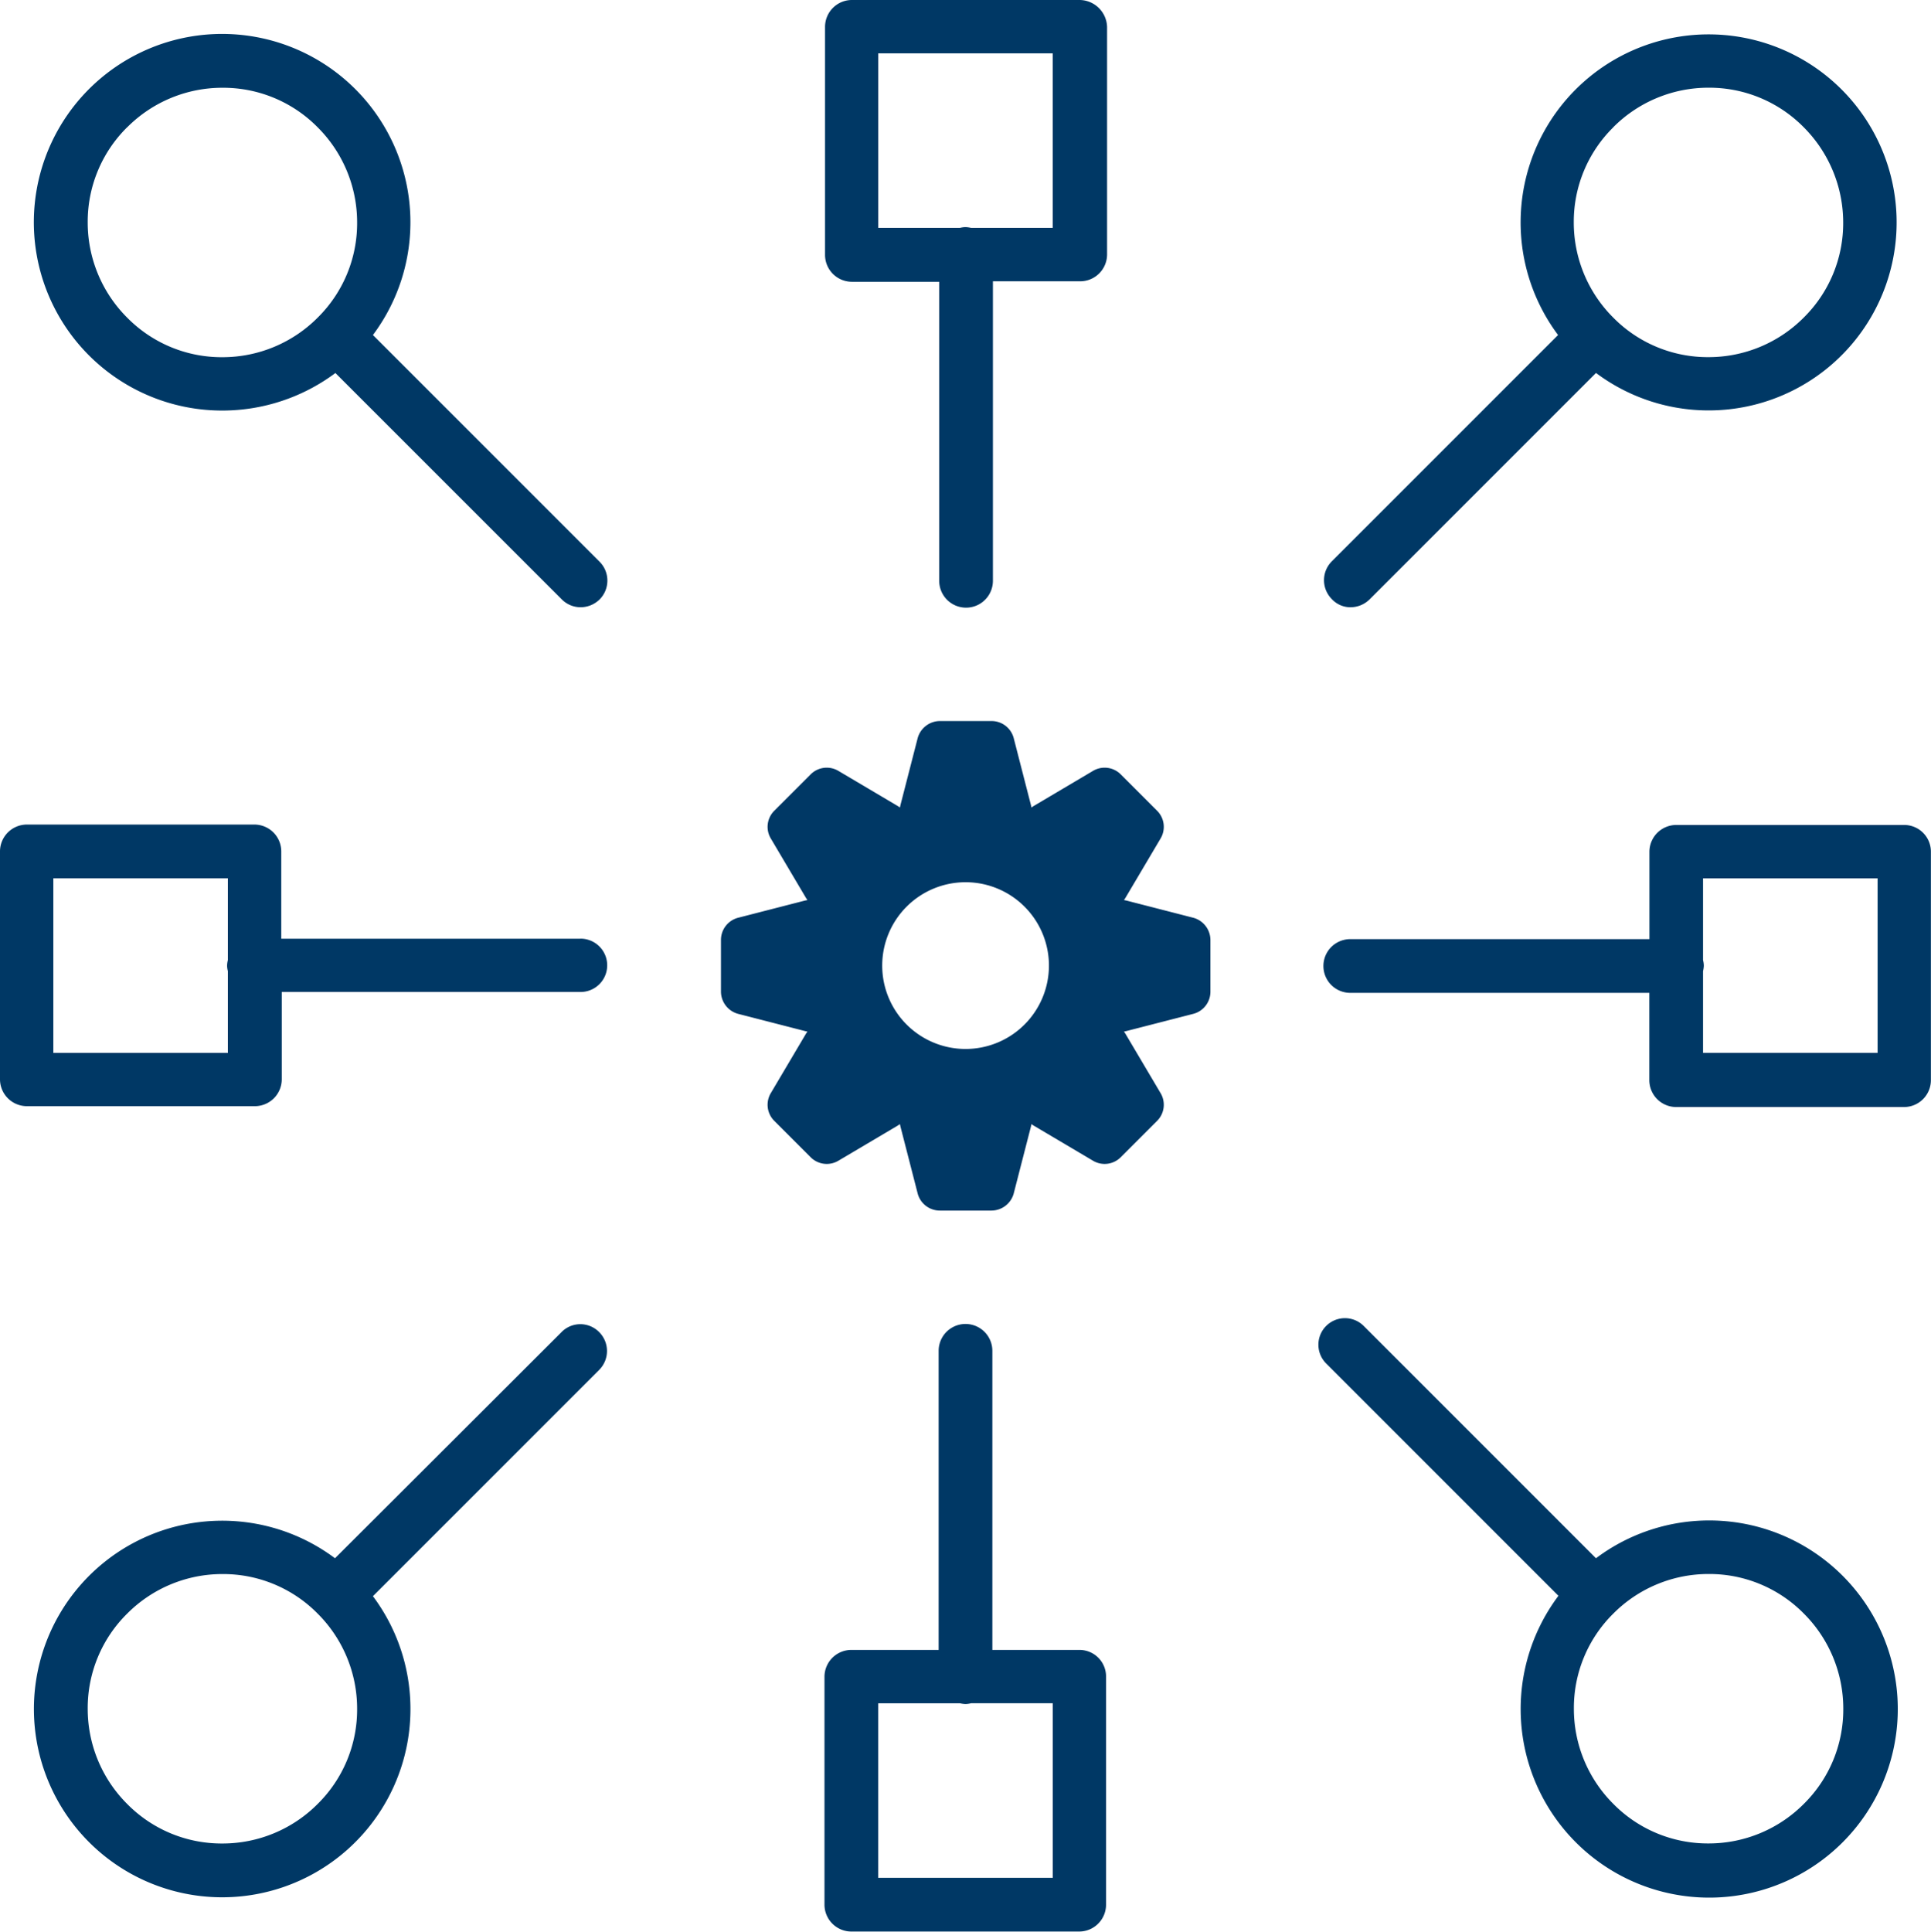 <svg xmlns="http://www.w3.org/2000/svg" width="100" height="100.021"><defs><style>.cls-1{fill:#003865}</style></defs><g id="add-on-icon" transform="translate(-11.6 -11.6)"><g id="Group_199" data-name="Group 199" transform="translate(11.6 11.6)"><path id="Path_363" d="M376.674 220.4h-11.8a1.393 1.393 0 00-1.391 1.391v4.521h-15.492a1.391 1.391 0 100 2.782h15.487v4.521a1.393 1.393 0 001.391 1.391h11.8a1.393 1.393 0 001.391-1.391v-11.8a1.384 1.384 0 00-1.386-1.415zm-1.374 11.8h-9.04v-4.23a1.38 1.38 0 00.041-.286 1.206 1.206 0 00-.041-.286v-4.235h9.04z" class="cls-1" data-name="Path 363" transform="translate(-278.065 -177.683)"/><path id="Path_364" d="M233.516 363.578h-4.521v-15.487a1.391 1.391 0 10-2.782 0v15.487h-4.521a1.393 1.393 0 00-1.391 1.391v11.8a1.393 1.393 0 001.391 1.391h11.8a1.393 1.393 0 001.391-1.391v-11.8a1.375 1.375 0 00-1.371-1.391zm-1.391 11.8h-9.043v-9.038h4.235a1.38 1.38 0 00.286.041 1.206 1.206 0 00.286-.041h4.235v9.043z" class="cls-1" data-name="Path 364" transform="translate(-177.604 -278.144)"/><path id="Path_365" d="M233.6 11.6h-11.8a1.393 1.393 0 00-1.391 1.391V24.8a1.393 1.393 0 001.391 1.391h4.521v15.483a1.391 1.391 0 102.782 0V26.166h4.521a1.393 1.393 0 001.391-1.391V12.991A1.437 1.437 0 00233.6 11.6zm-1.4 11.8h-4.23a1.382 1.382 0 00-.286-.041 1.207 1.207 0 00-.286.041h-4.235v-9.038h9.037V23.4z" class="cls-1" data-name="Path 365" transform="translate(-177.683 -11.6)"/><path id="Path_366" d="M348.131 49.885a1.414 1.414 0 00.982-.409l11.723-11.723a9.736 9.736 0 10-1.964-1.964l-11.723 11.723a1.383 1.383 0 000 1.944 1.319 1.319 0 00.982.43zm13.6-24.857a6.95 6.95 0 014.93-2.046 6.866 6.866 0 014.93 2.046 6.986 6.986 0 012.046 4.93 6.866 6.866 0 01-2.046 4.93 6.95 6.95 0 01-4.93 2.046 6.866 6.866 0 01-4.93-2.046 6.95 6.95 0 01-2.046-4.93 6.866 6.866 0 012.051-4.93z" class="cls-1" data-name="Path 366" transform="translate(-278.184 -18.441)"/><path id="Path_367" d="M47.532 347.159l-11.743 11.722a9.75 9.75 0 101.964 1.964l11.723-11.723a1.383 1.383 0 000-1.944 1.365 1.365 0 00-1.944-.02zm-12.643 24.447a6.95 6.95 0 01-4.93 2.046 6.866 6.866 0 01-4.93-2.046 6.95 6.95 0 01-2.046-4.93 6.866 6.866 0 012.046-4.93 6.95 6.95 0 014.93-2.046 6.866 6.866 0 014.93 2.046 6.95 6.95 0 012.046 4.93 6.866 6.866 0 01-2.046 4.93z" class="cls-1" data-name="Path 367" transform="translate(-18.441 -278.194)"/><path id="Path_368" d="M41.653 226.212H26.166v-4.521a1.393 1.393 0 00-1.391-1.391H12.991a1.393 1.393 0 00-1.391 1.391v11.8a1.393 1.393 0 001.391 1.391H24.8a1.393 1.393 0 001.391-1.391v-4.521h15.483a1.381 1.381 0 10-.02-2.762zm-27.291 5.912v-9.043H23.4v4.235a1.381 1.381 0 00-.041.286 1.207 1.207 0 00.041.286v4.235z" class="cls-1" data-name="Path 368" transform="translate(-11.6 -177.604)"/><path id="Path_369" d="M359.722 357.678l-12.029-12.029a1.374 1.374 0 10-1.944 1.944l12.029 12.029a9.765 9.765 0 101.944-1.944zm10.761 12.722a6.95 6.95 0 01-4.93 2.046 6.866 6.866 0 01-4.93-2.046 6.95 6.95 0 01-2.046-4.93 6.866 6.866 0 012.046-4.93 6.95 6.95 0 014.93-2.046 6.866 6.866 0 014.93 2.046 6.95 6.95 0 012.046 4.93 6.866 6.866 0 01-2.046 4.93z" class="cls-1" data-name="Path 369" transform="translate(-277.071 -276.991)"/><path id="Path_370" d="M29.959 39.7a9.8 9.8 0 005.851-1.944l11.722 11.72a1.378 1.378 0 00.982.409 1.413 1.413 0 00.982-.409 1.383 1.383 0 000-1.944L37.753 35.789a9.751 9.751 0 10-7.794 3.911zm-4.93-14.669a6.95 6.95 0 014.93-2.046 6.866 6.866 0 014.93 2.046 6.95 6.95 0 012.046 4.93 6.866 6.866 0 01-2.046 4.93 6.95 6.95 0 01-4.93 2.046 6.866 6.866 0 01-4.93-2.046 6.95 6.95 0 01-2.046-4.93 6.866 6.866 0 012.045-4.933z" class="cls-1" data-name="Path 370" transform="translate(-18.441 -18.441)"/></g><path id="Path_371" d="M218.568 204.288l-3.5-.9c-.041 0-.061-.02-.1-.02.02-.02.041-.061.061-.082l1.841-3.11a1.177 1.177 0 00-.184-1.432l-1.882-1.882a1.177 1.177 0 00-1.432-.184l-3.11 1.841c-.02.02-.061.041-.082.061 0-.041-.02-.061-.02-.1l-.9-3.5a1.185 1.185 0 00-1.146-.88h-2.68a1.2 1.2 0 00-1.146.88l-.9 3.5c0 .041-.02.061-.02.1-.02-.02-.061-.041-.082-.061l-3.11-1.841a1.177 1.177 0 00-1.432.184l-1.882 1.882a1.177 1.177 0 00-.184 1.432l1.841 3.11c.02.02.041.061.061.082-.041 0-.061.02-.1.02l-3.5.9a1.185 1.185 0 00-.88 1.146v2.68a1.2 1.2 0 00.88 1.146l3.5.9c.041 0 .061.02.1.02-.02.02-.041.061-.061.082l-1.841 3.11a1.177 1.177 0 00.184 1.432l1.882 1.882a1.177 1.177 0 001.432.184l3.11-1.841c.02-.02.061-.041.082-.061 0 .041.02.061.02.1l.9 3.5a1.185 1.185 0 001.146.88h2.68a1.2 1.2 0 001.146-.88l.9-3.5c0-.041.02-.061.02-.1.02.02.061.041.082.061l3.11 1.841a1.177 1.177 0 001.432-.184l1.882-1.882a1.177 1.177 0 00.184-1.432l-1.841-3.11c-.02-.02-.041-.061-.061-.082.041 0 .061-.02.1-.02l3.5-.9a1.185 1.185 0 00.88-1.146v-2.68a1.2 1.2 0 00-.88-1.146zm-11.8 6.792a4.317 4.317 0 114.317-4.317 4.318 4.318 0 01-4.321 4.317z" class="cls-1" data-name="Path 371" transform="translate(-145.164 -145.164)"/></g></svg>